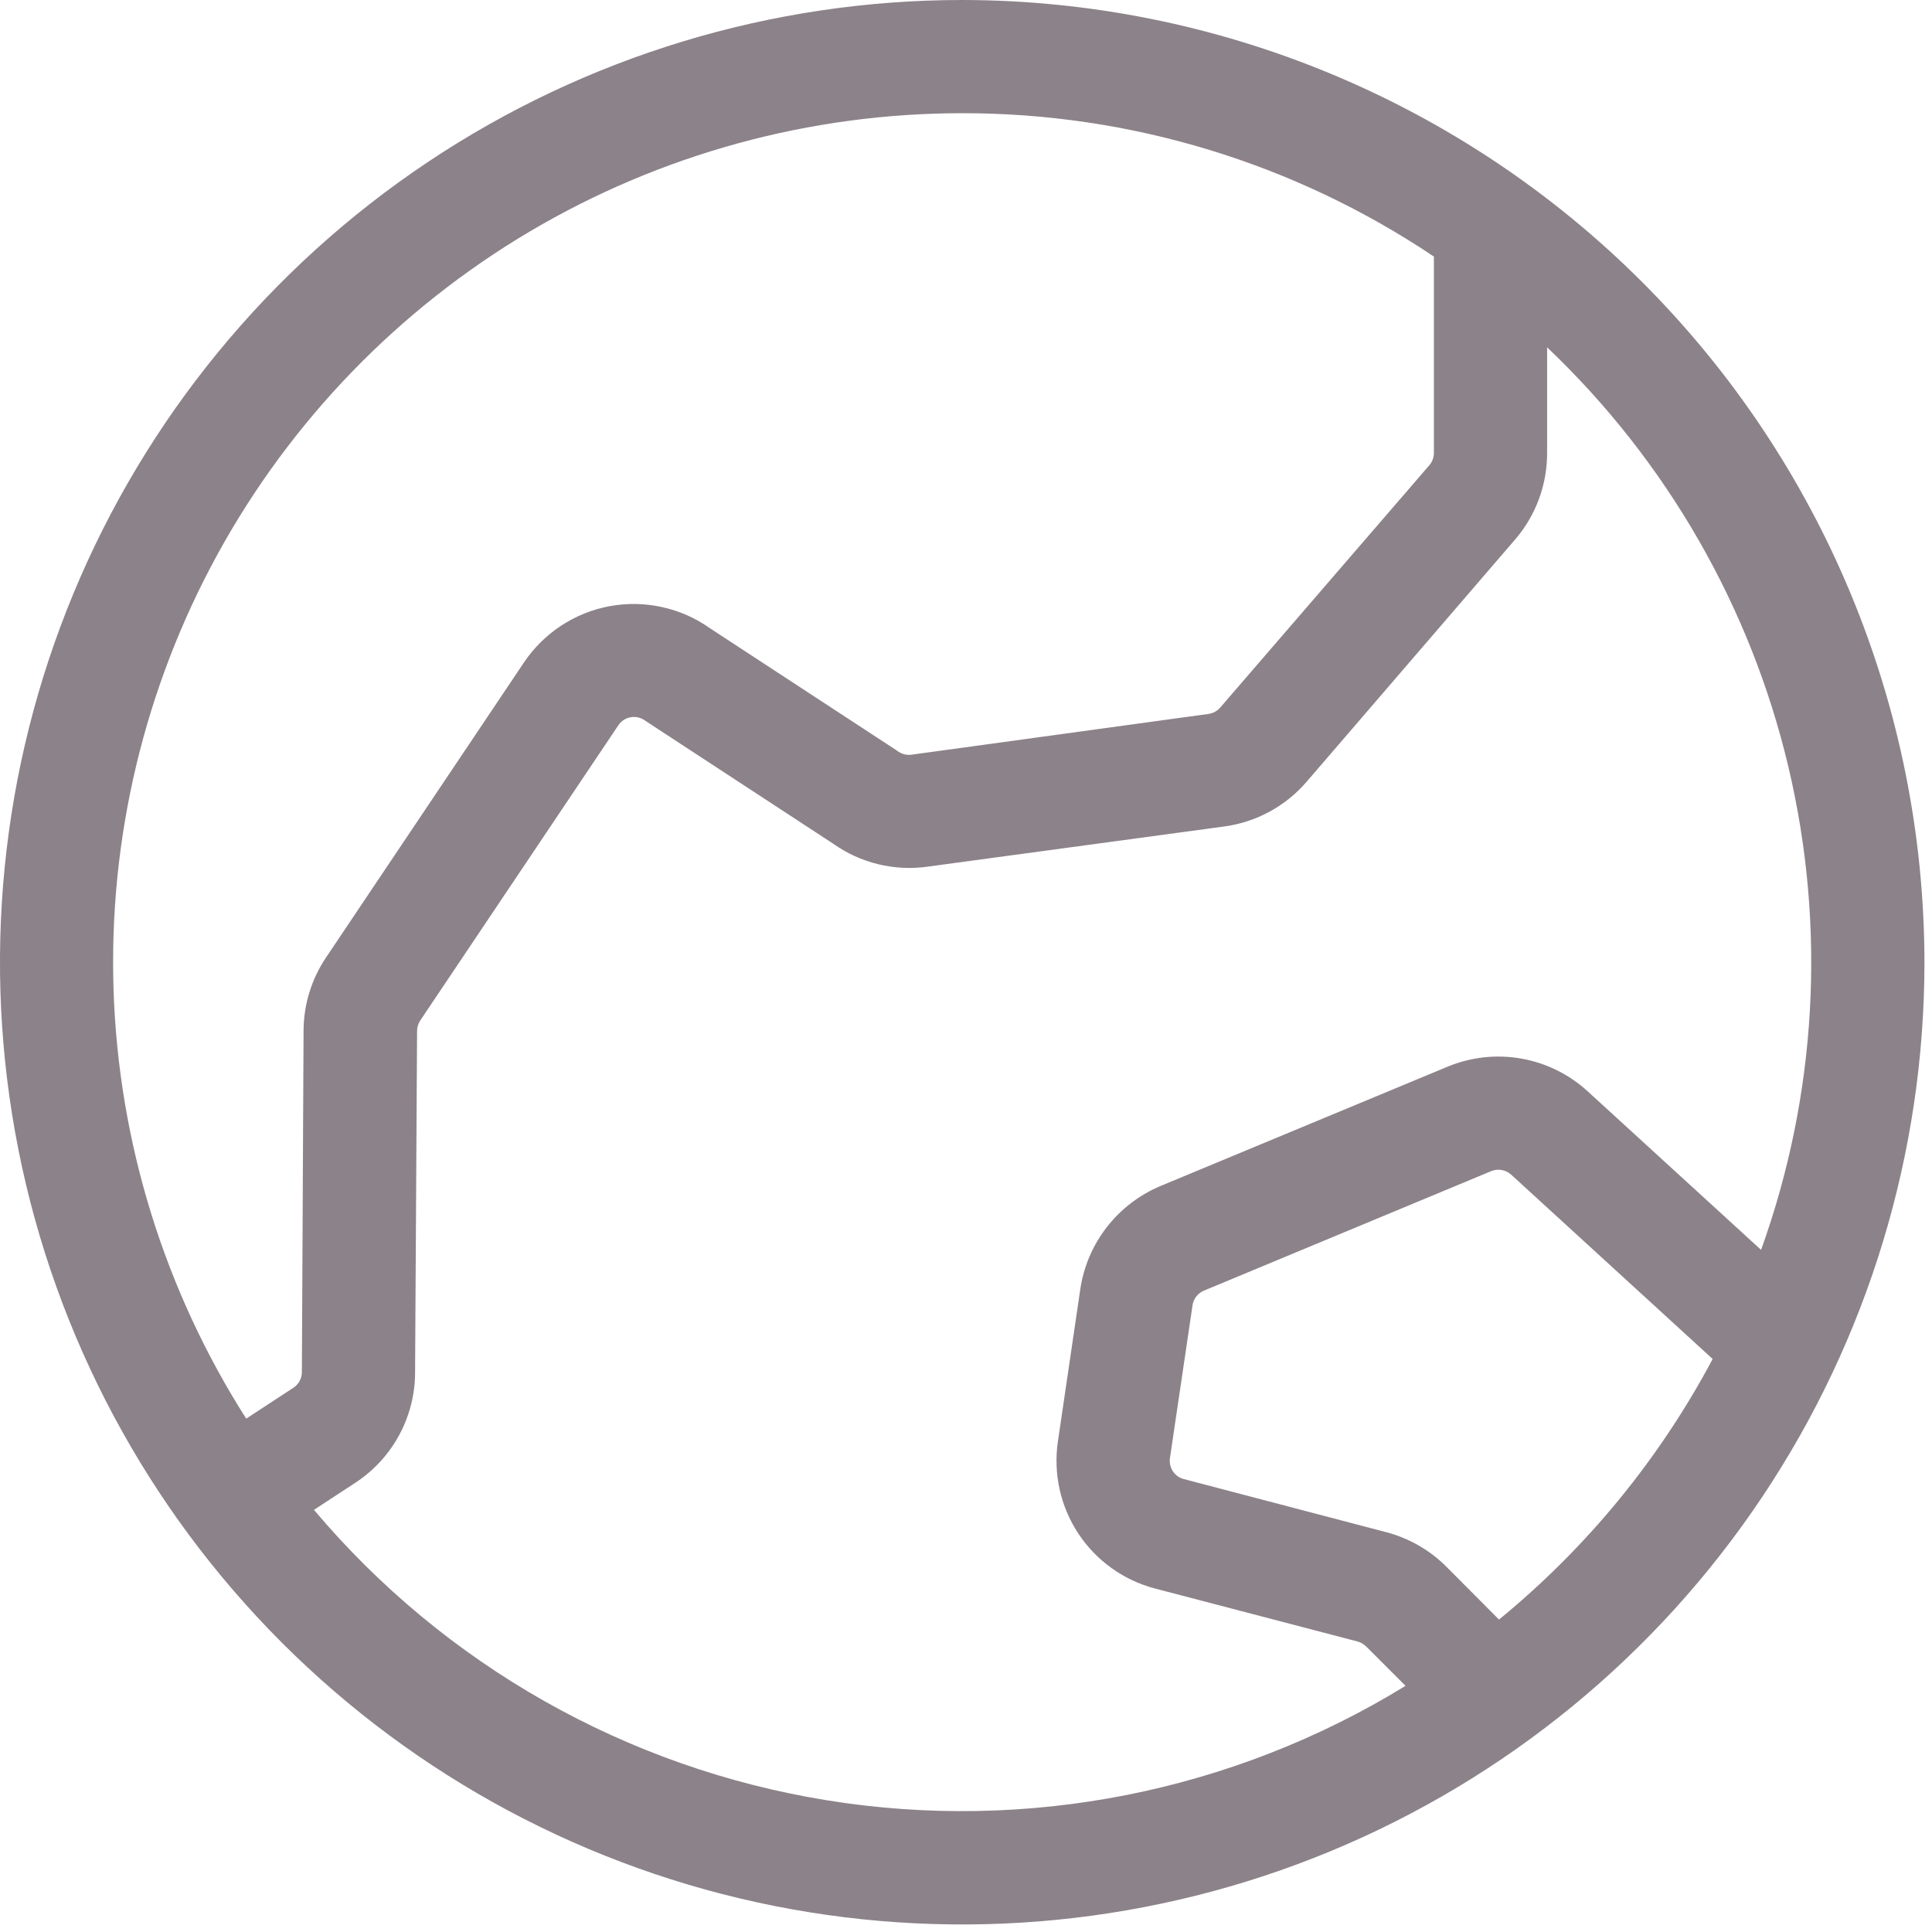 <?xml version="1.0" encoding="utf-8"?>
<svg xmlns="http://www.w3.org/2000/svg" fill="none" height="100%" overflow="visible" preserveAspectRatio="none" style="display: block;" viewBox="0 0 32 32" width="100%">
<path d="M15.938 0C12.785 0 9.704 0.935 7.083 2.686C4.462 4.437 2.419 6.926 1.213 9.838C0.007 12.751 -0.309 15.955 0.306 19.047C0.921 22.138 2.439 24.978 4.668 27.207C6.897 29.436 9.737 30.954 12.828 31.569C15.92 32.184 19.124 31.868 22.037 30.662C24.949 29.456 27.438 27.413 29.189 24.792C30.94 22.171 31.875 19.09 31.875 15.938C31.87 11.712 30.189 7.661 27.201 4.673C24.214 1.686 20.163 0.005 15.938 0ZM15.938 1.875C18.72 1.872 21.44 2.699 23.75 4.25V7.5C23.75 7.575 23.724 7.648 23.675 7.705L20.211 11.719C20.161 11.777 20.092 11.815 20.016 11.825L15.098 12.5C15.019 12.511 14.938 12.491 14.873 12.444L14.836 12.419L11.758 10.405C11.52 10.236 11.25 10.117 10.965 10.055C10.68 9.992 10.385 9.987 10.098 10.04C9.811 10.093 9.538 10.203 9.294 10.363C9.05 10.524 8.841 10.731 8.678 10.973L5.397 15.864C5.158 16.221 5.03 16.64 5.028 17.069L5 22.727C5 22.778 4.987 22.829 4.962 22.874C4.938 22.919 4.902 22.958 4.859 22.986L4.078 23.497C2.723 21.371 1.964 18.92 1.881 16.4C1.798 13.881 2.394 11.385 3.606 9.175C4.819 6.964 6.603 5.121 8.772 3.836C10.942 2.552 13.416 1.875 15.938 1.875ZM5.2 25.008L5.892 24.555C6.193 24.356 6.44 24.087 6.612 23.769C6.783 23.452 6.874 23.098 6.875 22.738L6.908 17.077C6.908 17.015 6.926 16.956 6.959 16.905L10.241 12.014C10.264 11.979 10.294 11.949 10.329 11.926C10.364 11.903 10.404 11.887 10.445 11.88C10.487 11.872 10.529 11.873 10.57 11.883C10.61 11.892 10.649 11.91 10.683 11.934L10.72 11.959L13.798 13.973C14.252 14.295 14.81 14.432 15.361 14.355L20.278 13.689C20.808 13.617 21.293 13.354 21.642 12.948L25.106 8.923C25.443 8.526 25.627 8.021 25.625 7.5V5.753C27.603 7.632 28.992 10.046 29.621 12.7C30.25 15.355 30.093 18.135 29.169 20.702L26.294 18.073C25.986 17.792 25.605 17.605 25.195 17.533C24.785 17.461 24.363 17.508 23.978 17.667L19.219 19.645C18.871 19.792 18.566 20.025 18.334 20.323C18.102 20.621 17.95 20.974 17.894 21.347L17.522 23.877C17.444 24.409 17.564 24.952 17.861 25.401C18.158 25.851 18.61 26.174 19.131 26.311L22.484 27.188C22.538 27.203 22.587 27.231 22.627 27.27L23.28 27.923C20.416 29.681 17.017 30.354 13.699 29.819C10.382 29.284 7.366 27.577 5.2 25.008ZM24.828 26.825L23.955 25.948C23.68 25.673 23.337 25.477 22.961 25.378L19.608 24.498C19.533 24.479 19.469 24.433 19.426 24.368C19.384 24.304 19.367 24.226 19.378 24.15L19.752 21.62C19.759 21.567 19.781 21.516 19.814 21.474C19.847 21.431 19.891 21.397 19.941 21.377L24.698 19.398C24.753 19.375 24.814 19.369 24.872 19.379C24.931 19.389 24.986 19.416 25.03 19.456L28.367 22.509C27.485 24.168 26.282 25.635 24.828 26.825Z" fill="#1A0715" fill-opacity="0.5" id="Vector"/>
</svg>
